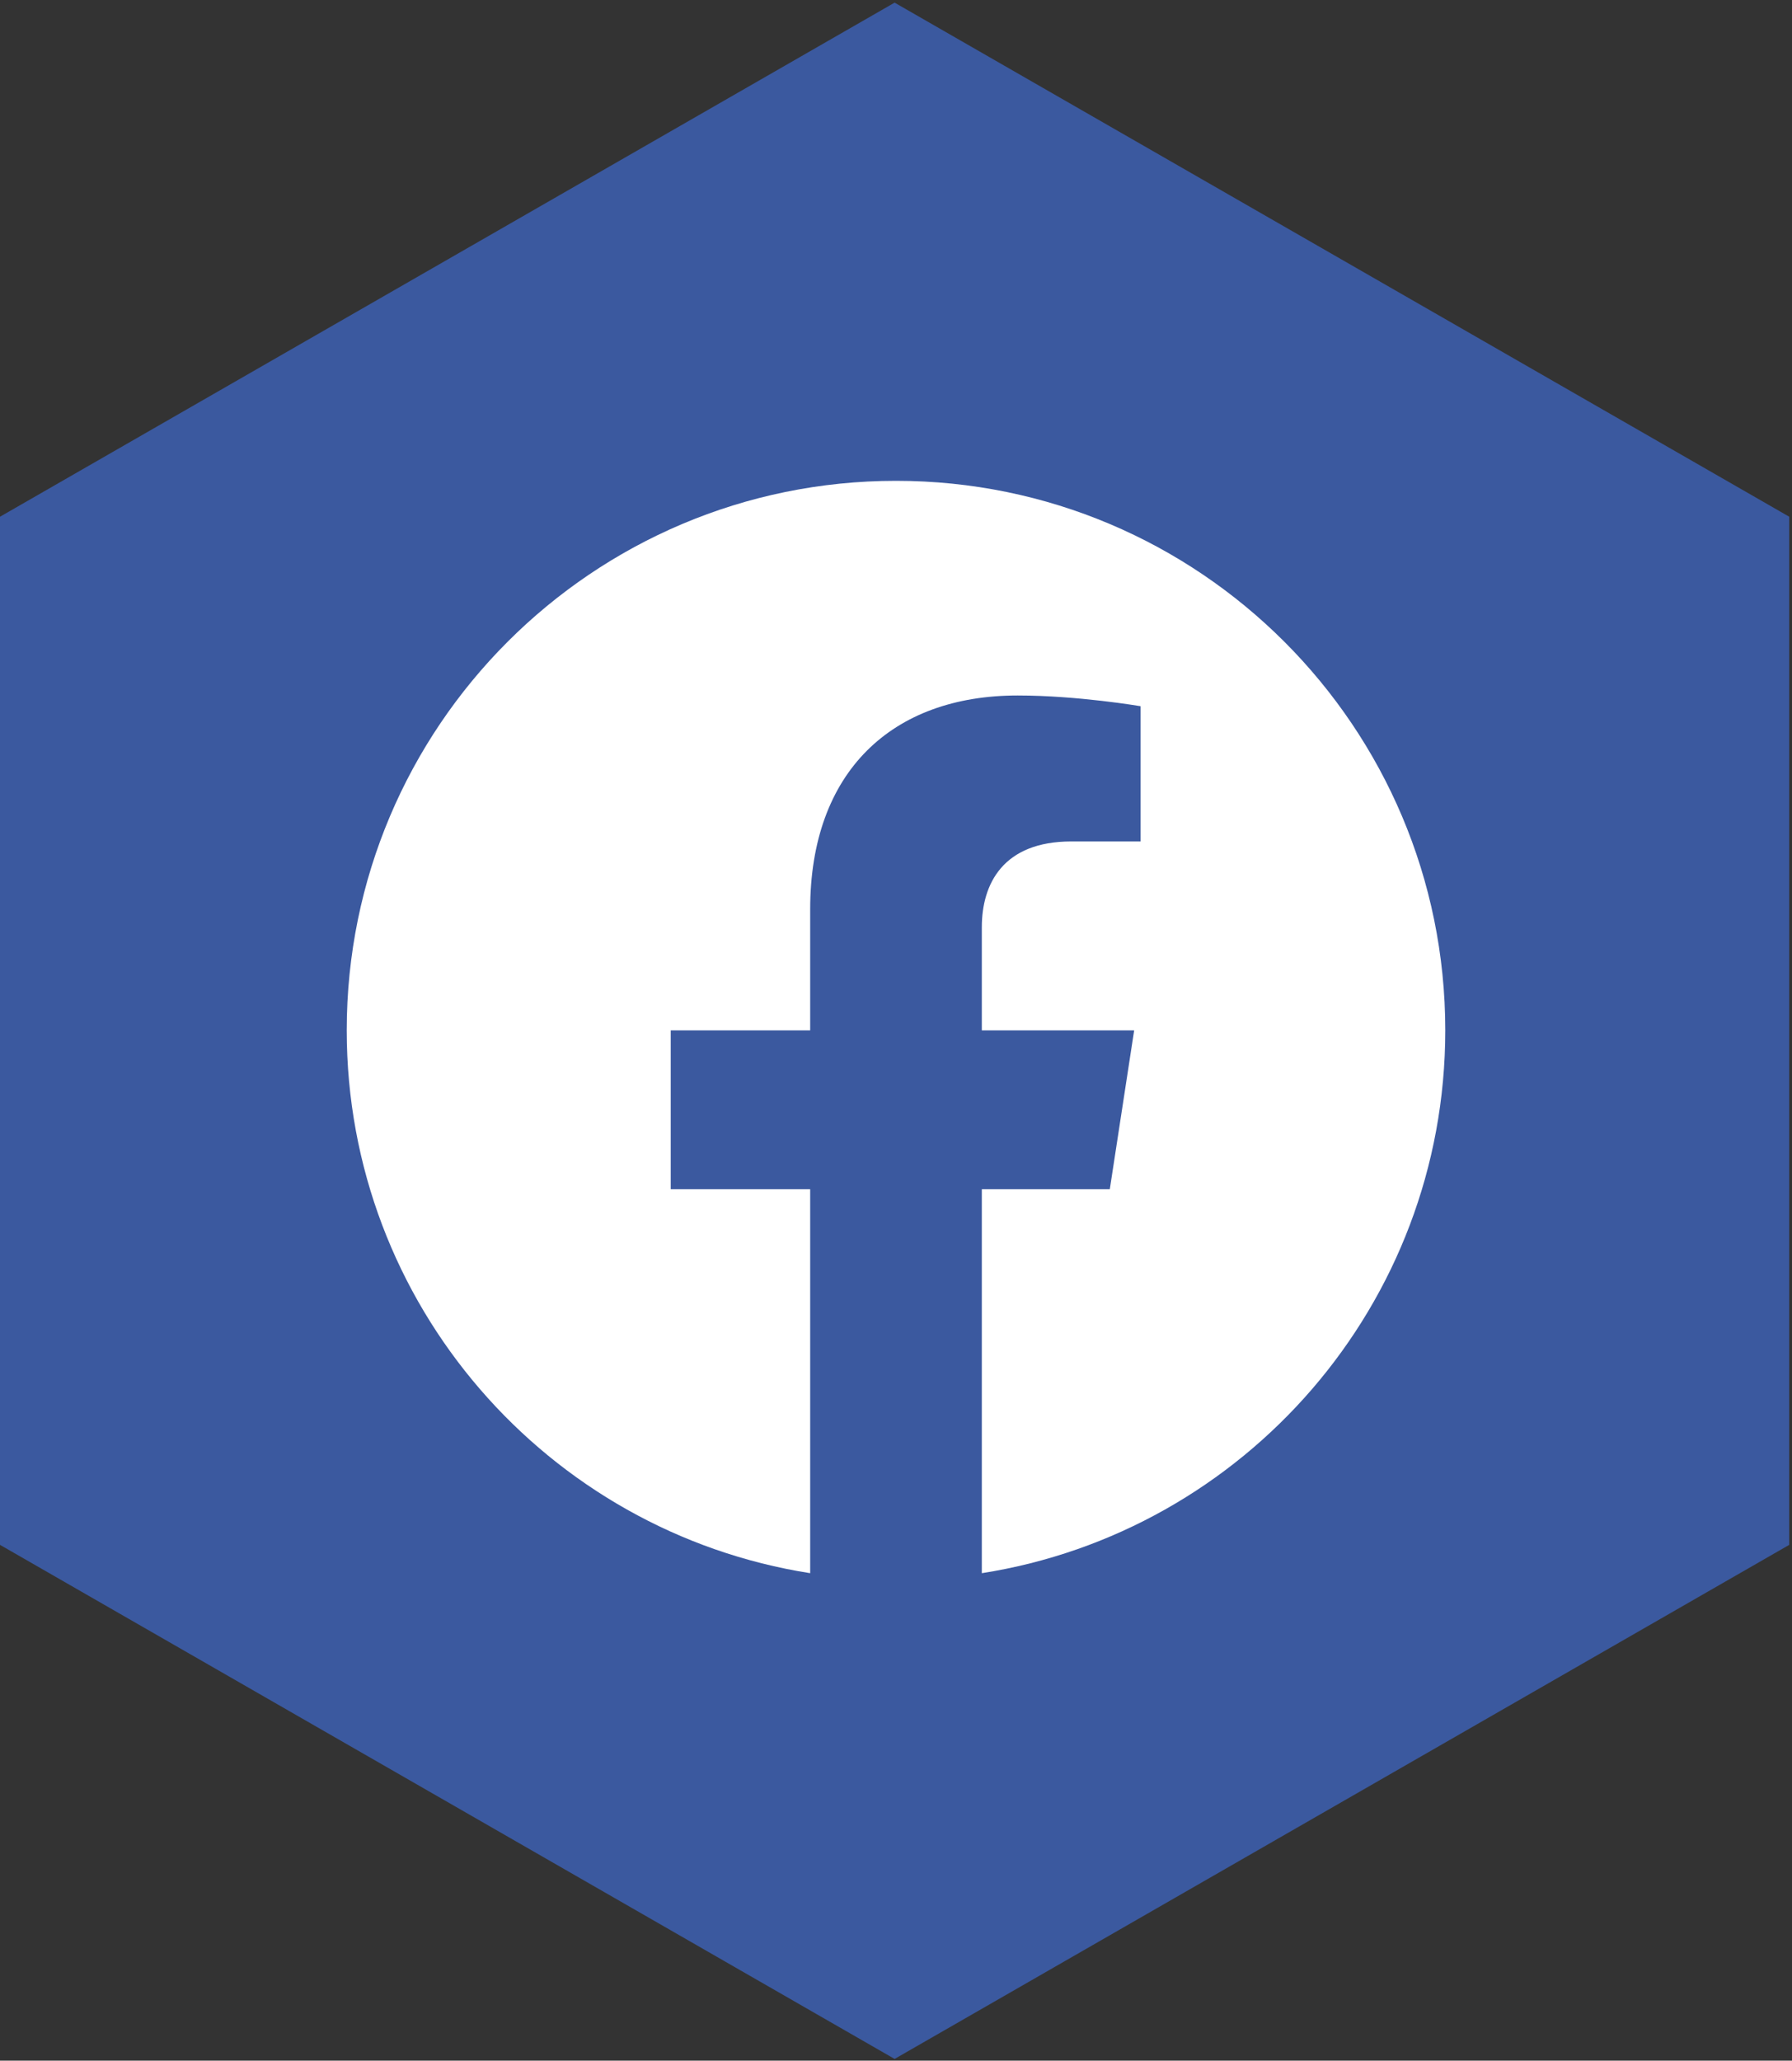 <svg width="522" height="600" viewBox="0 0 522 600" fill="none" xmlns="http://www.w3.org/2000/svg">
<rect x="0" y="0" width="522" height="600" fill="#333333" stroke="none"/>
<g clip-path="url(#clip0_908_23)">
<path d="M0 150.453L260.592 0.77L521.196 150.453V449.808L260.592 599.491L0 449.808V150.453Z" fill="#3B599F"/>
<path fill-rule="evenodd" clip-rule="evenodd" d="M261 140C349.366 140 421 211.634 421 300C421 379.861 362.49 446.053 286 458.056V346.25H323.281L330.375 300H286V269.987C286 257.333 292.198 245 312.074 245H332.25V205.625C332.25 205.625 313.94 202.5 296.434 202.5C259.887 202.5 236 224.65 236 264.75V300H195.375V346.25H236V458.056C159.51 446.053 101 379.861 101 300C101 211.634 172.634 140 261 140Z" fill="white"/>
</g>
<defs>
<clipPath id="clip0_908_23">
<rect width="522" height="600" fill="white"/>
</clipPath>
</defs>
</svg>
